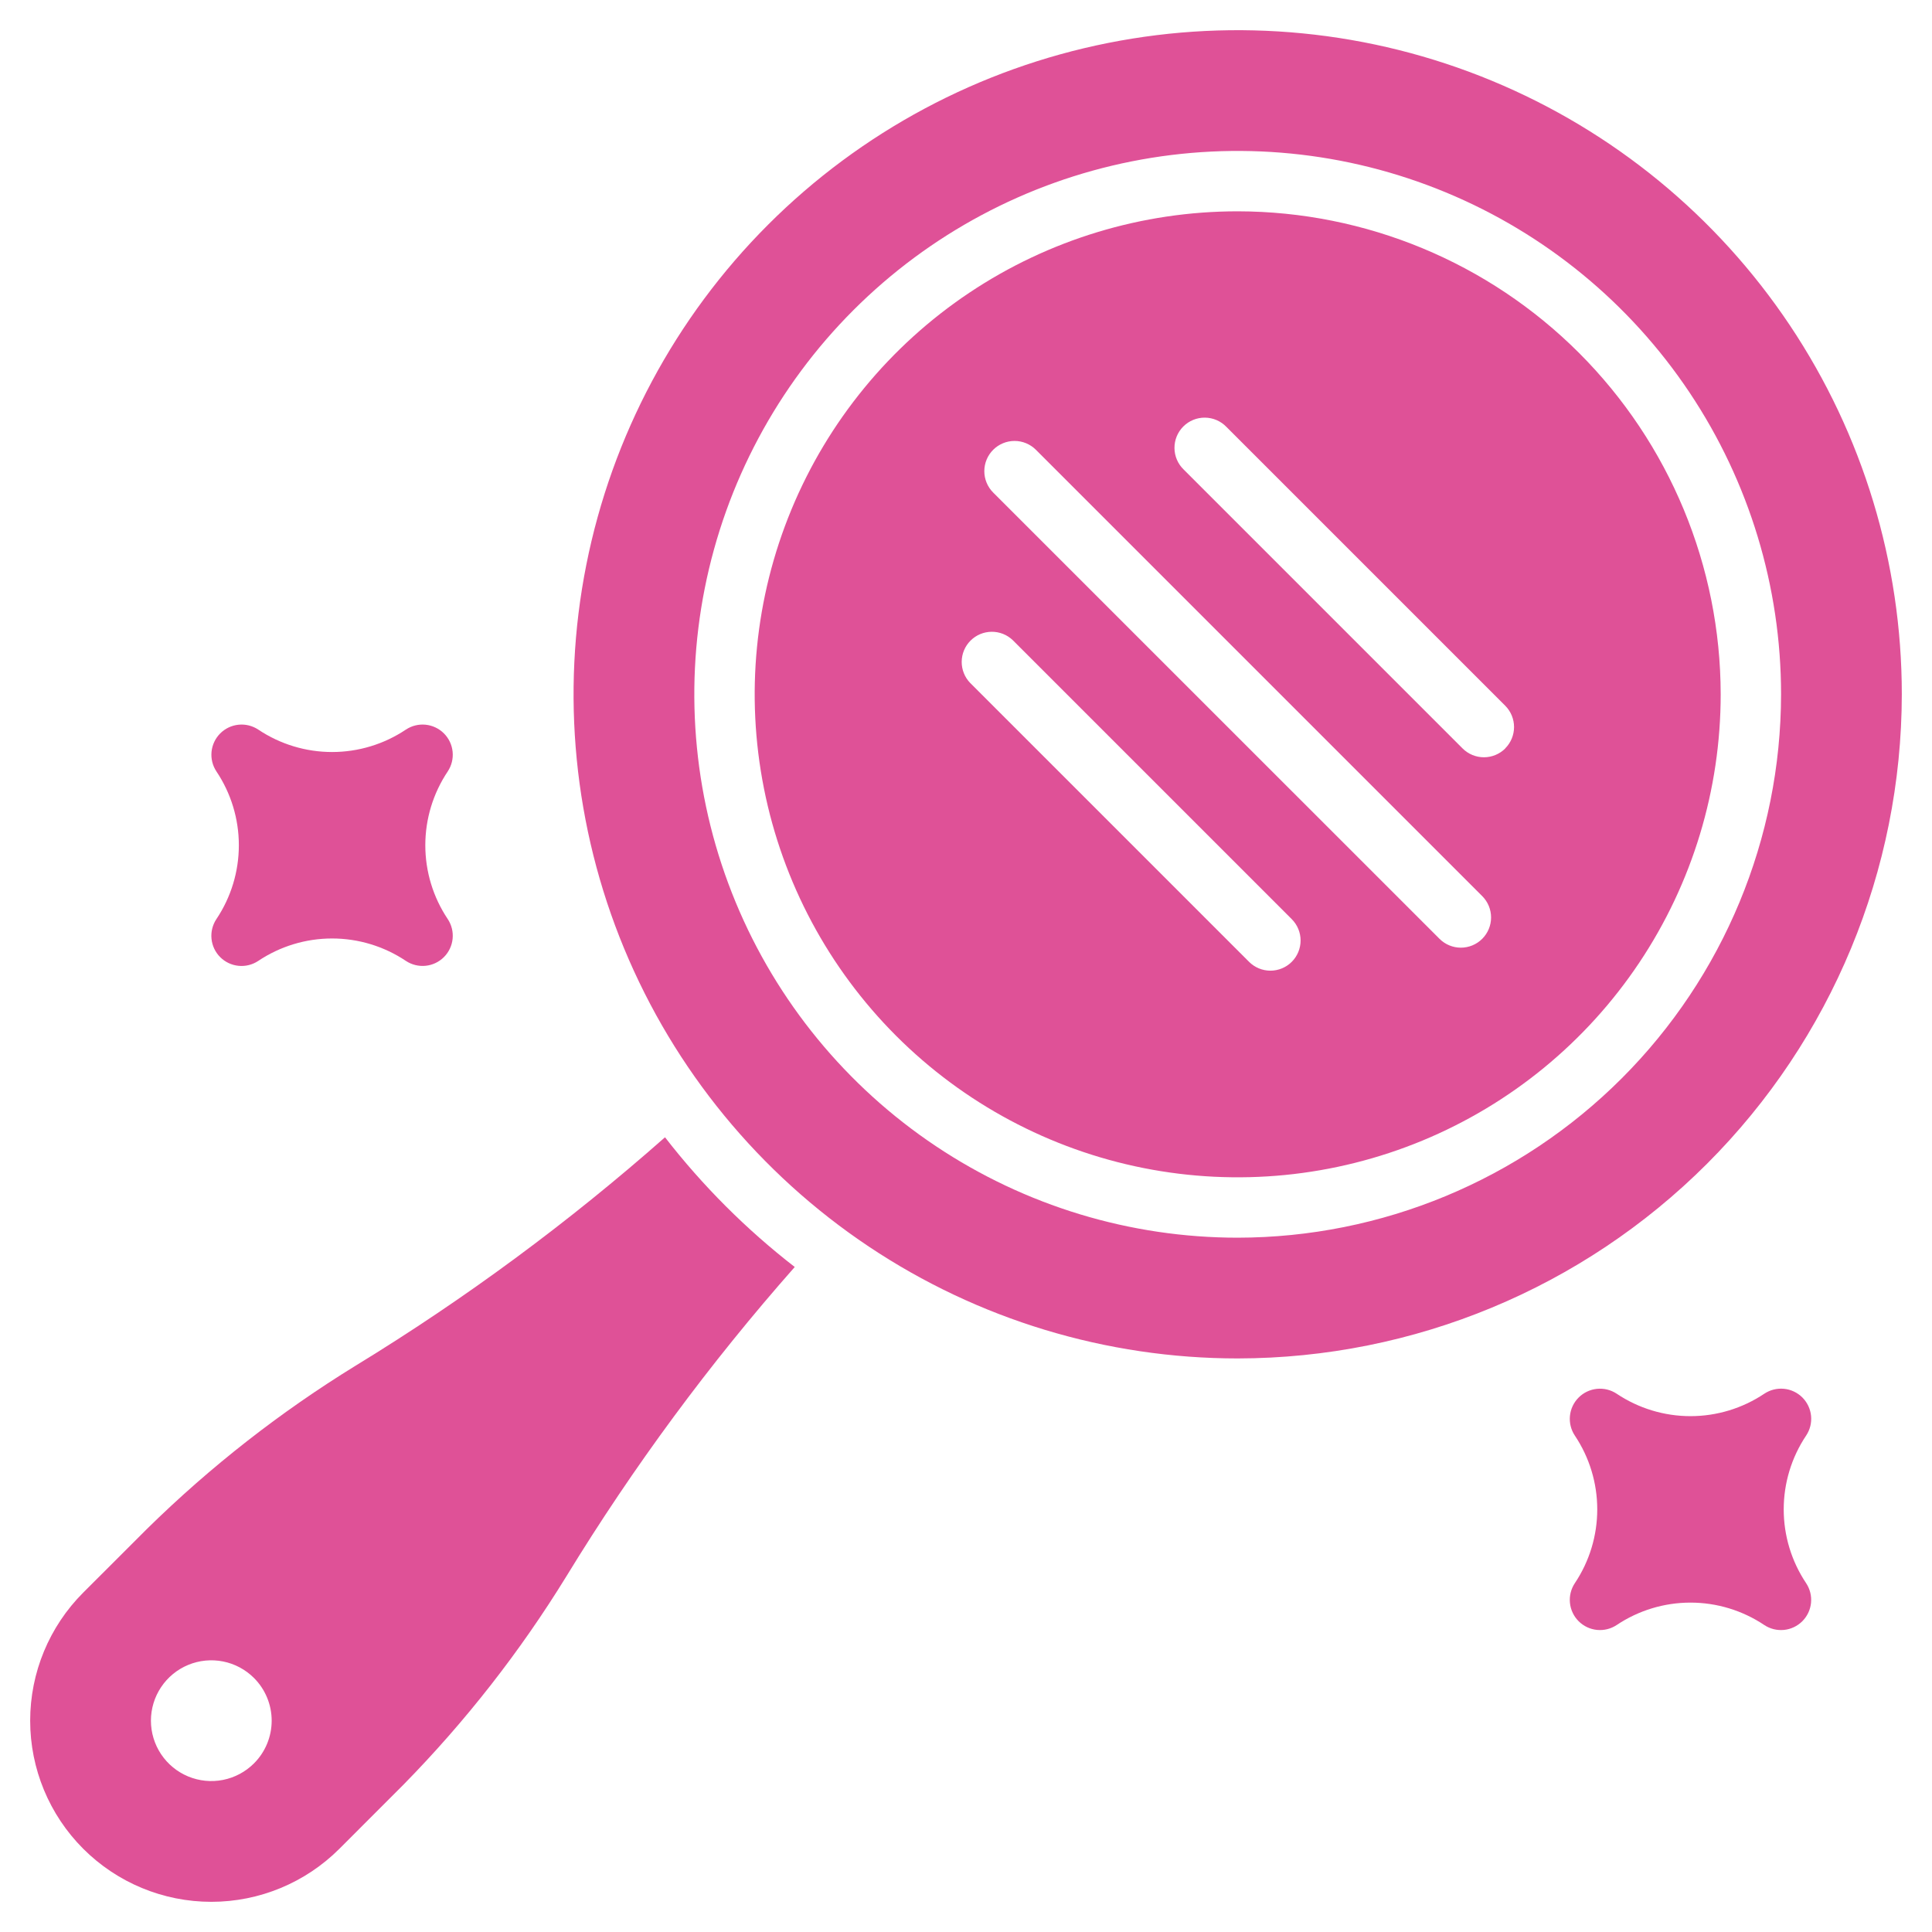 <svg width="512" height="512" viewBox="0 0 512 512" fill="none" xmlns="http://www.w3.org/2000/svg">
<path d="M504 184C504 149.191 493.678 115.163 474.339 86.22C455 57.277 427.512 34.718 395.352 21.397C363.193 8.076 327.805 4.591 293.664 11.382C259.524 18.173 228.163 34.935 203.549 59.549C178.935 84.163 162.173 115.524 155.382 149.664C148.591 183.805 152.076 219.193 165.397 251.352C178.718 283.512 201.277 311 230.22 330.339C259.163 349.678 293.191 360 328 360C374.662 359.947 419.397 341.387 452.392 308.392C485.387 275.397 503.947 230.662 504 184ZM328 328C299.52 328 271.679 319.555 247.998 303.732C224.317 287.909 205.86 265.419 194.961 239.106C184.062 212.794 181.211 183.84 186.767 155.907C192.323 127.974 206.038 102.315 226.177 82.177C246.315 62.038 271.974 48.323 299.907 42.767C327.84 37.211 356.794 40.062 383.106 50.961C409.419 61.86 431.909 80.317 447.732 103.998C463.555 127.679 472 155.52 472 184C471.956 222.178 456.77 258.779 429.774 285.774C402.779 312.77 366.178 327.956 328 328Z" fill="#DF5197"/>
<path d="M328 56C302.684 56 277.937 63.507 256.887 77.572C235.838 91.637 219.431 111.628 209.743 135.017C200.055 158.405 197.521 184.142 202.46 208.972C207.398 233.801 219.589 256.609 237.49 274.51C255.392 292.411 278.199 304.602 303.028 309.541C327.858 314.479 353.595 311.945 376.984 302.257C400.372 292.569 420.363 276.162 434.428 255.113C448.493 234.064 456 209.316 456 184C455.96 150.065 442.461 117.531 418.465 93.535C394.469 69.539 361.935 56.04 328 56ZM342.328 254.896C340.828 256.396 338.793 257.238 336.672 257.238C334.551 257.238 332.516 256.396 331.016 254.896L257.104 180.984C255.647 179.475 254.84 177.454 254.859 175.357C254.877 173.259 255.718 171.253 257.201 169.769C258.685 168.286 260.691 167.445 262.789 167.427C264.886 167.408 266.907 168.215 268.416 169.672L342.328 243.584C343.828 245.084 344.67 247.119 344.67 249.24C344.67 251.361 343.828 253.396 342.328 254.896ZM392.8 248.8C391.3 250.3 389.265 251.142 387.144 251.142C385.023 251.142 382.988 250.3 381.488 248.8L263.2 130.528C262.456 129.784 261.866 128.901 261.464 127.929C261.061 126.958 260.854 125.916 260.854 124.864C260.854 123.812 261.061 122.771 261.464 121.799C261.866 120.827 262.456 119.944 263.2 119.2C263.944 118.456 264.827 117.866 265.799 117.464C266.771 117.061 267.812 116.854 268.864 116.854C269.916 116.854 270.958 117.061 271.929 117.464C272.901 117.866 273.784 118.456 274.528 119.2L392.8 237.472C393.545 238.215 394.136 239.098 394.539 240.07C394.943 241.042 395.15 242.084 395.15 243.136C395.15 244.188 394.943 245.23 394.539 246.202C394.136 247.174 393.545 248.057 392.8 248.8ZM398.912 198.344C397.412 199.844 395.377 200.686 393.256 200.686C391.135 200.686 389.1 199.844 387.6 198.344L313.688 124.432C312.924 123.694 312.315 122.811 311.895 121.835C311.476 120.859 311.255 119.809 311.246 118.747C311.237 117.685 311.439 116.632 311.841 115.648C312.244 114.665 312.838 113.772 313.589 113.021C314.34 112.27 315.233 111.676 316.216 111.273C317.2 110.871 318.253 110.669 319.315 110.678C320.378 110.687 321.427 110.908 322.403 111.327C323.379 111.746 324.262 112.356 325 113.12L398.912 187.032C400.405 188.534 401.241 190.566 401.238 192.683C401.235 194.801 400.393 196.831 398.896 198.328L398.912 198.344Z" fill="#DF5197"/>
<path d="M477.647 370.349C476.34 369.042 474.621 368.229 472.782 368.047C470.943 367.865 469.098 368.325 467.559 369.349C461.771 373.225 454.962 375.294 447.995 375.294C441.029 375.294 434.22 373.225 428.431 369.349C426.893 368.329 425.049 367.873 423.213 368.057C421.376 368.241 419.66 369.055 418.355 370.36C417.05 371.665 416.236 373.382 416.052 375.218C415.867 377.054 416.324 378.898 417.343 380.437C421.22 386.225 423.289 393.034 423.289 400.001C423.289 406.967 421.22 413.776 417.343 419.565C416.324 421.103 415.867 422.947 416.052 424.783C416.236 426.62 417.05 428.336 418.355 429.641C419.66 430.946 421.376 431.76 423.213 431.944C425.049 432.129 426.893 431.672 428.431 430.653C434.22 426.776 441.029 424.707 447.995 424.707C454.962 424.707 461.771 426.776 467.559 430.653C469.098 431.672 470.942 432.129 472.778 431.944C474.615 431.76 476.331 430.946 477.636 429.641C478.941 428.336 479.755 426.62 479.939 424.783C480.123 422.947 479.667 421.103 478.647 419.565C474.771 413.776 472.702 406.967 472.702 400.001C472.702 393.034 474.771 386.225 478.647 380.437C479.672 378.898 480.132 377.053 479.949 375.214C479.767 373.375 478.954 371.656 477.647 370.349Z" fill="#DF5197"/>
<path d="M58.353 253.651C59.66 254.958 61.379 255.771 63.218 255.953C65.057 256.135 66.902 255.675 68.441 254.651C74.229 250.775 81.038 248.706 88.005 248.706C94.971 248.706 101.78 250.775 107.569 254.651C109.107 255.671 110.951 256.127 112.787 255.943C114.624 255.759 116.34 254.945 117.645 253.64C118.95 252.335 119.764 250.619 119.948 248.782C120.133 246.946 119.676 245.102 118.657 243.563C114.78 237.775 112.711 230.966 112.711 223.999C112.711 217.033 114.78 210.224 118.657 204.435C119.676 202.897 120.133 201.053 119.948 199.217C119.764 197.38 118.95 195.664 117.645 194.359C116.34 193.054 114.624 192.24 112.787 192.056C110.951 191.871 109.107 192.328 107.569 193.347C101.78 197.224 94.971 199.293 88.005 199.293C81.038 199.293 74.229 197.224 68.441 193.347C66.902 192.328 65.058 191.871 63.222 192.056C61.385 192.24 59.669 193.054 58.364 194.359C57.059 195.664 56.245 197.38 56.061 199.217C55.877 201.053 56.333 202.897 57.353 204.435C61.229 210.224 63.298 217.033 63.298 223.999C63.298 230.966 61.229 237.775 57.353 243.563C56.328 245.102 55.868 246.947 56.051 248.786C56.233 250.625 57.046 252.344 58.353 253.651Z" fill="#DF5197"/>
<path d="M176.232 301.391C150.732 323.91 123.31 344.155 94.28 361.895C74.301 374.175 55.769 388.667 39.032 405.095L22.056 422.055C13.054 431.057 7.996 443.267 7.996 455.999C7.996 468.73 13.054 480.94 22.056 489.943C31.059 498.945 43.269 504.003 56 504.003C68.732 504.003 80.942 498.945 89.944 489.943L106.912 472.967C123.34 456.23 137.831 437.698 150.112 417.719C167.851 388.689 188.097 361.267 210.616 335.767C197.756 325.798 186.204 314.248 176.232 301.391ZM67.312 467.311C65.075 469.549 62.224 471.073 59.12 471.691C56.016 472.309 52.799 471.992 49.875 470.781C46.951 469.57 44.452 467.52 42.694 464.888C40.935 462.257 39.997 459.163 39.997 455.999C39.997 452.834 40.935 449.74 42.694 447.109C44.452 444.478 46.951 442.427 49.875 441.216C52.799 440.005 56.016 439.689 59.12 440.306C62.224 440.924 65.075 442.448 67.312 444.687C70.312 447.687 71.997 451.756 71.997 455.999C71.997 460.241 70.312 464.31 67.312 467.311Z" fill="#DF5197"/>
</svg>
